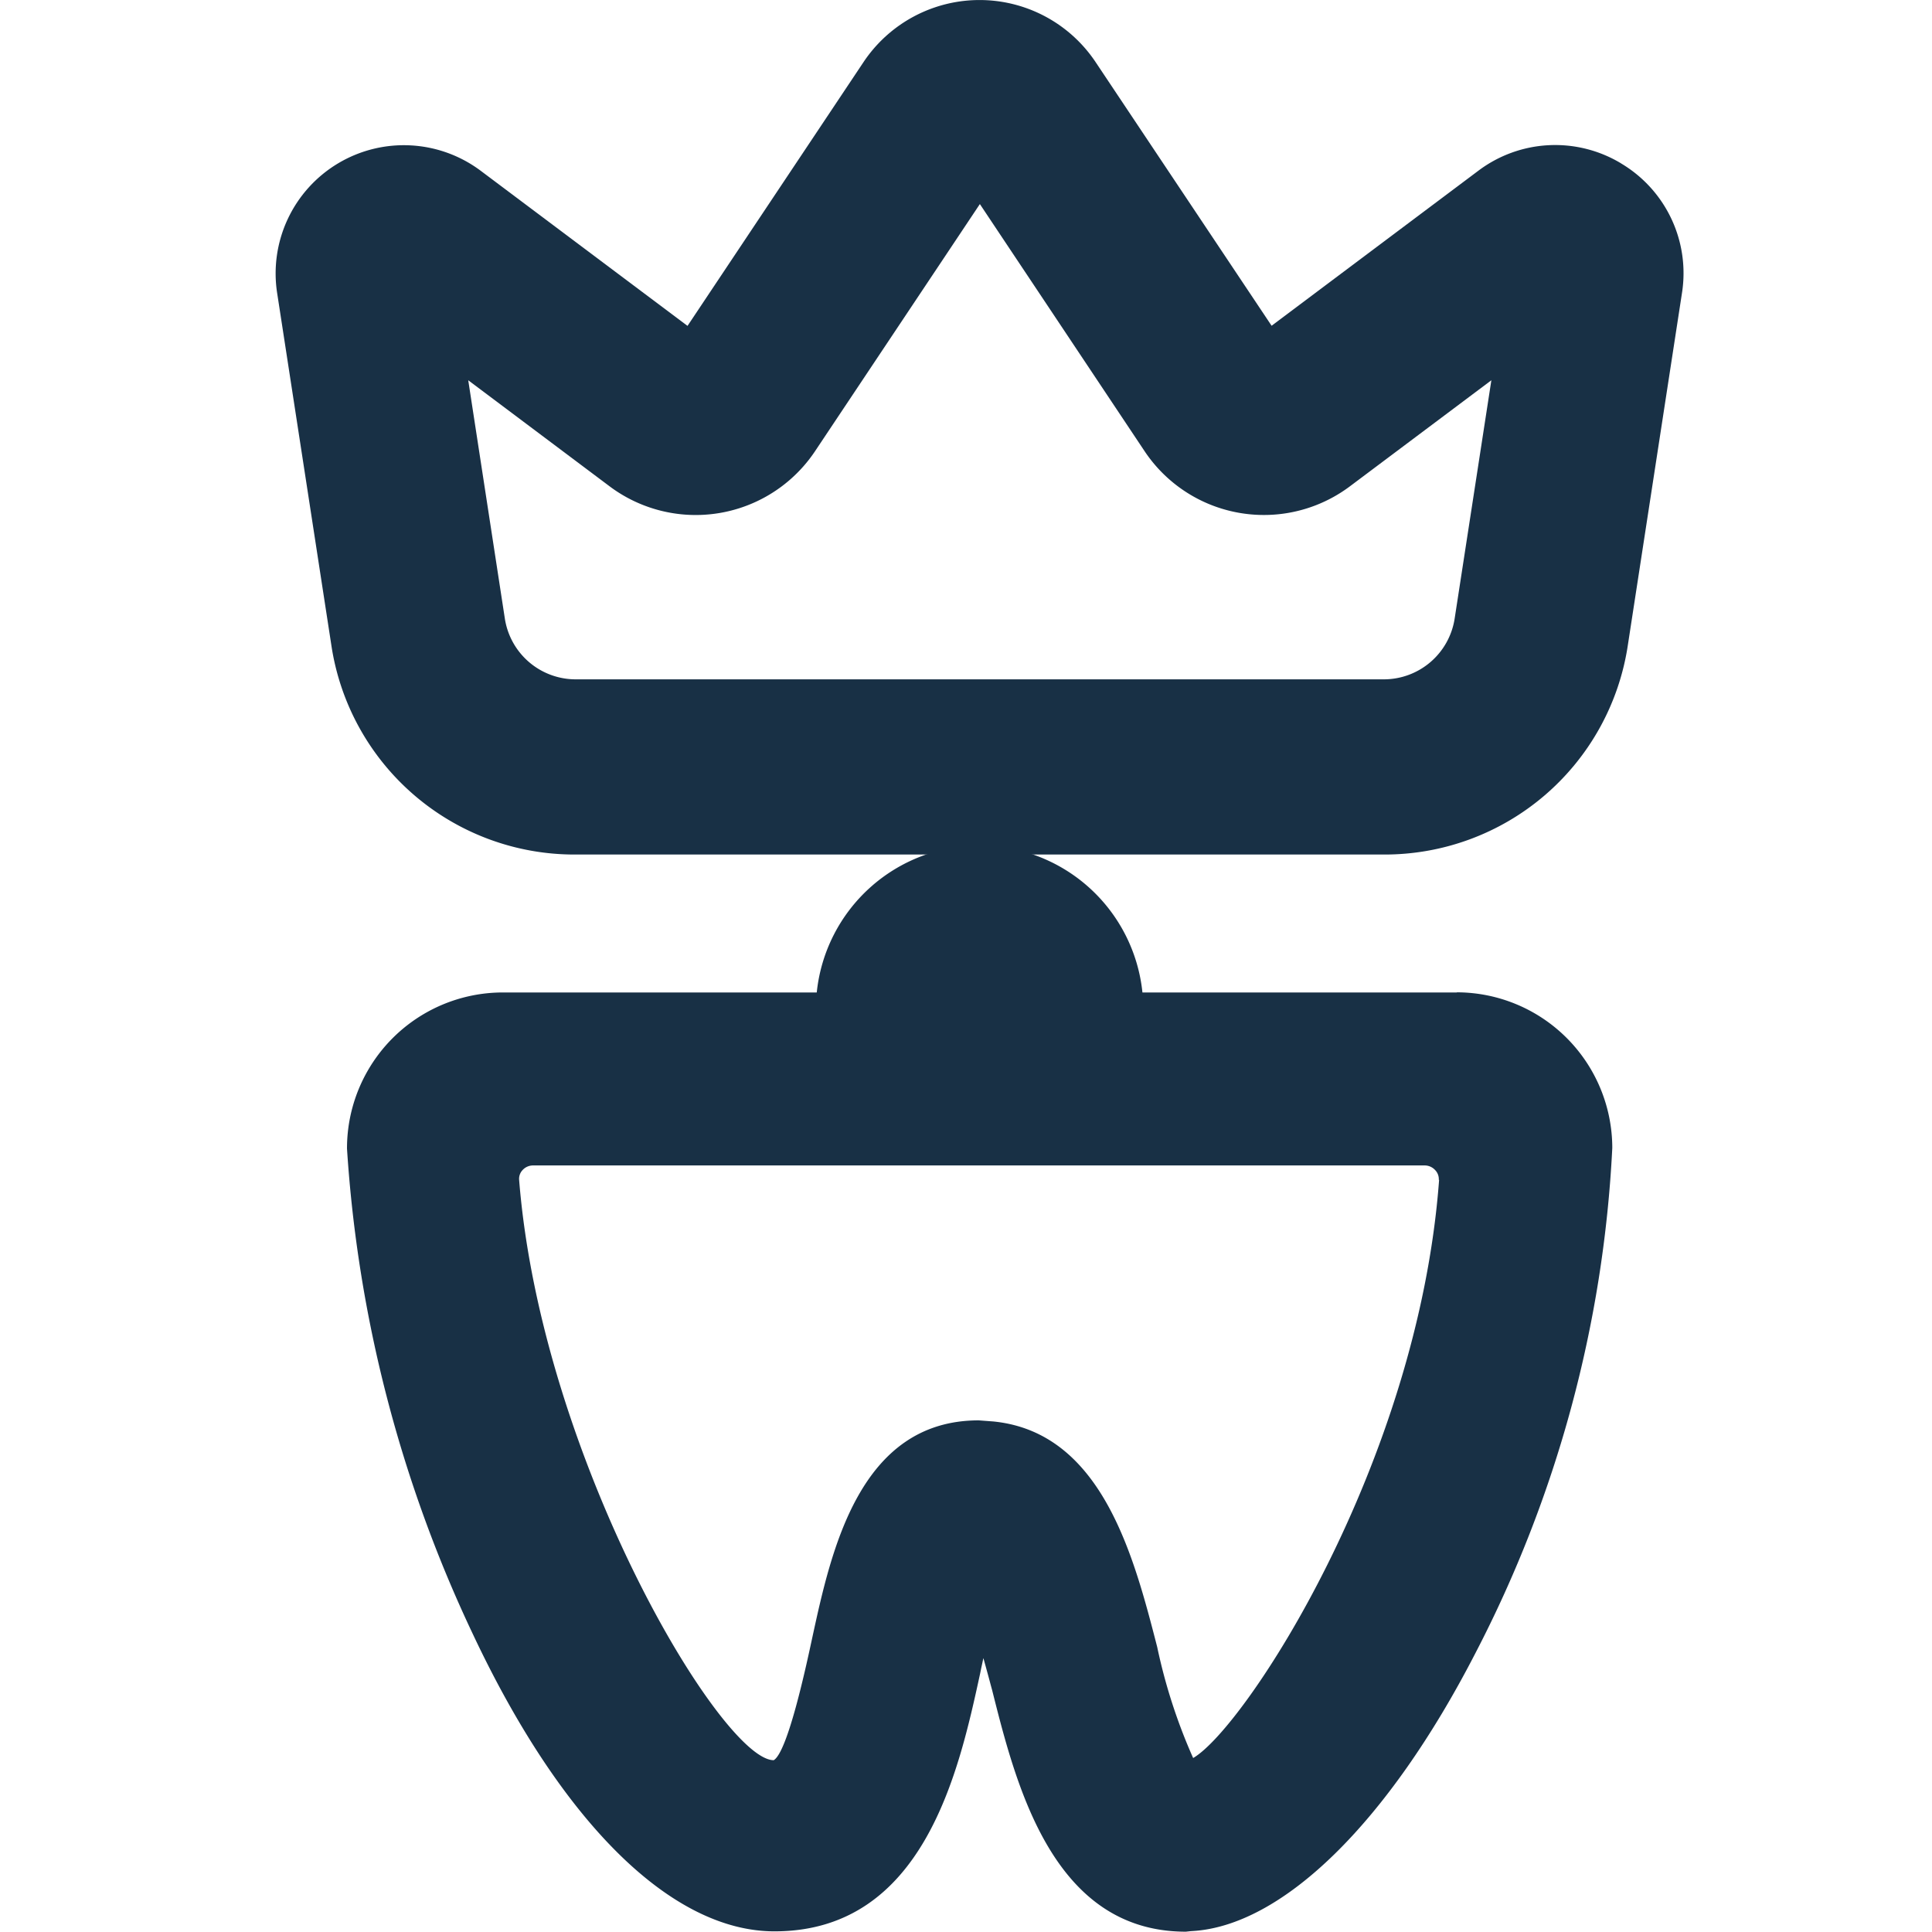<svg xmlns="http://www.w3.org/2000/svg" width="56" height="56.001" viewBox="0 0 56 56.001">
  <g id="Gruppe_1046" data-name="Gruppe 1046" transform="translate(-577 -1440.999)">
    <rect id="Rechteck_647" data-name="Rechteck 647" width="56" height="56" transform="translate(577 1441)" fill="rgba(255,255,255,0)"/>
    <g id="Gruppe_1003" data-name="Gruppe 1003" transform="translate(2.908 0.998)">
      <path id="Pfad_613" data-name="Pfad 613" d="M387.159,675.592h-9.113a4.745,4.745,0,0,0-9.44,0H359.5a4.519,4.519,0,0,0-4.51,4.528,38.629,38.629,0,0,0,3.632,14.036c2.582,5.5,5.773,8.65,8.758,8.65,4.337,0,5.349-4.658,5.961-7.47l.03-.15c.02-.089.041-.189.065-.3.089.319.167.605.221.81l.033.12c.7,2.787,1.769,7,5.615,7h0l.146-.016c2.633-.124,5.715-3.139,8.248-8.061a35.577,35.577,0,0,0,3.966-14.641,4.515,4.515,0,0,0-4.51-4.51m-.51,5.436c-.607,8.221-5.627,15.886-7.129,16.758a16.06,16.06,0,0,1-1.042-3.218c-.677-2.627-1.6-6.222-4.748-6.537l-.425-.032c-3.456,0-4.276,3.777-4.821,6.281-.177.825-.713,3.328-1.121,3.569-1.511,0-6.738-8.746-7.38-16.823a.37.37,0,0,1,.1-.282.412.412,0,0,1,.3-.134h25.851a.411.411,0,0,1,.3.134.375.375,0,0,1,.106.284" transform="translate(229.16 793.176)" fill="#183045"/>
      <path id="Pfad_614" data-name="Pfad 614" d="M392.964,662.032a3.7,3.7,0,0,0-4.138.215l-5.991,4.492-5.1-7.64a4.044,4.044,0,0,0-6.73,0l-5.1,7.644-5.989-4.492a3.717,3.717,0,0,0-5.906,3.539l1.57,10.2a7.124,7.124,0,0,0,7.08,6.076H386.08a7.128,7.128,0,0,0,7.082-6.076l1.568-10.2a3.7,3.7,0,0,0-1.765-3.756m-4.823,13.185a2.078,2.078,0,0,1-2.062,1.769H362.671a2.078,2.078,0,0,1-2.062-1.769l-1.06-6.9,4.1,3.076a4.16,4.16,0,0,0,5.954-1.022l4.776-7.161,4.772,7.159a4.157,4.157,0,0,0,5.954,1.022l4.1-3.074Z" transform="translate(228.115 782.704)" fill="#183045"/>
    </g>
  </g>
</svg>
